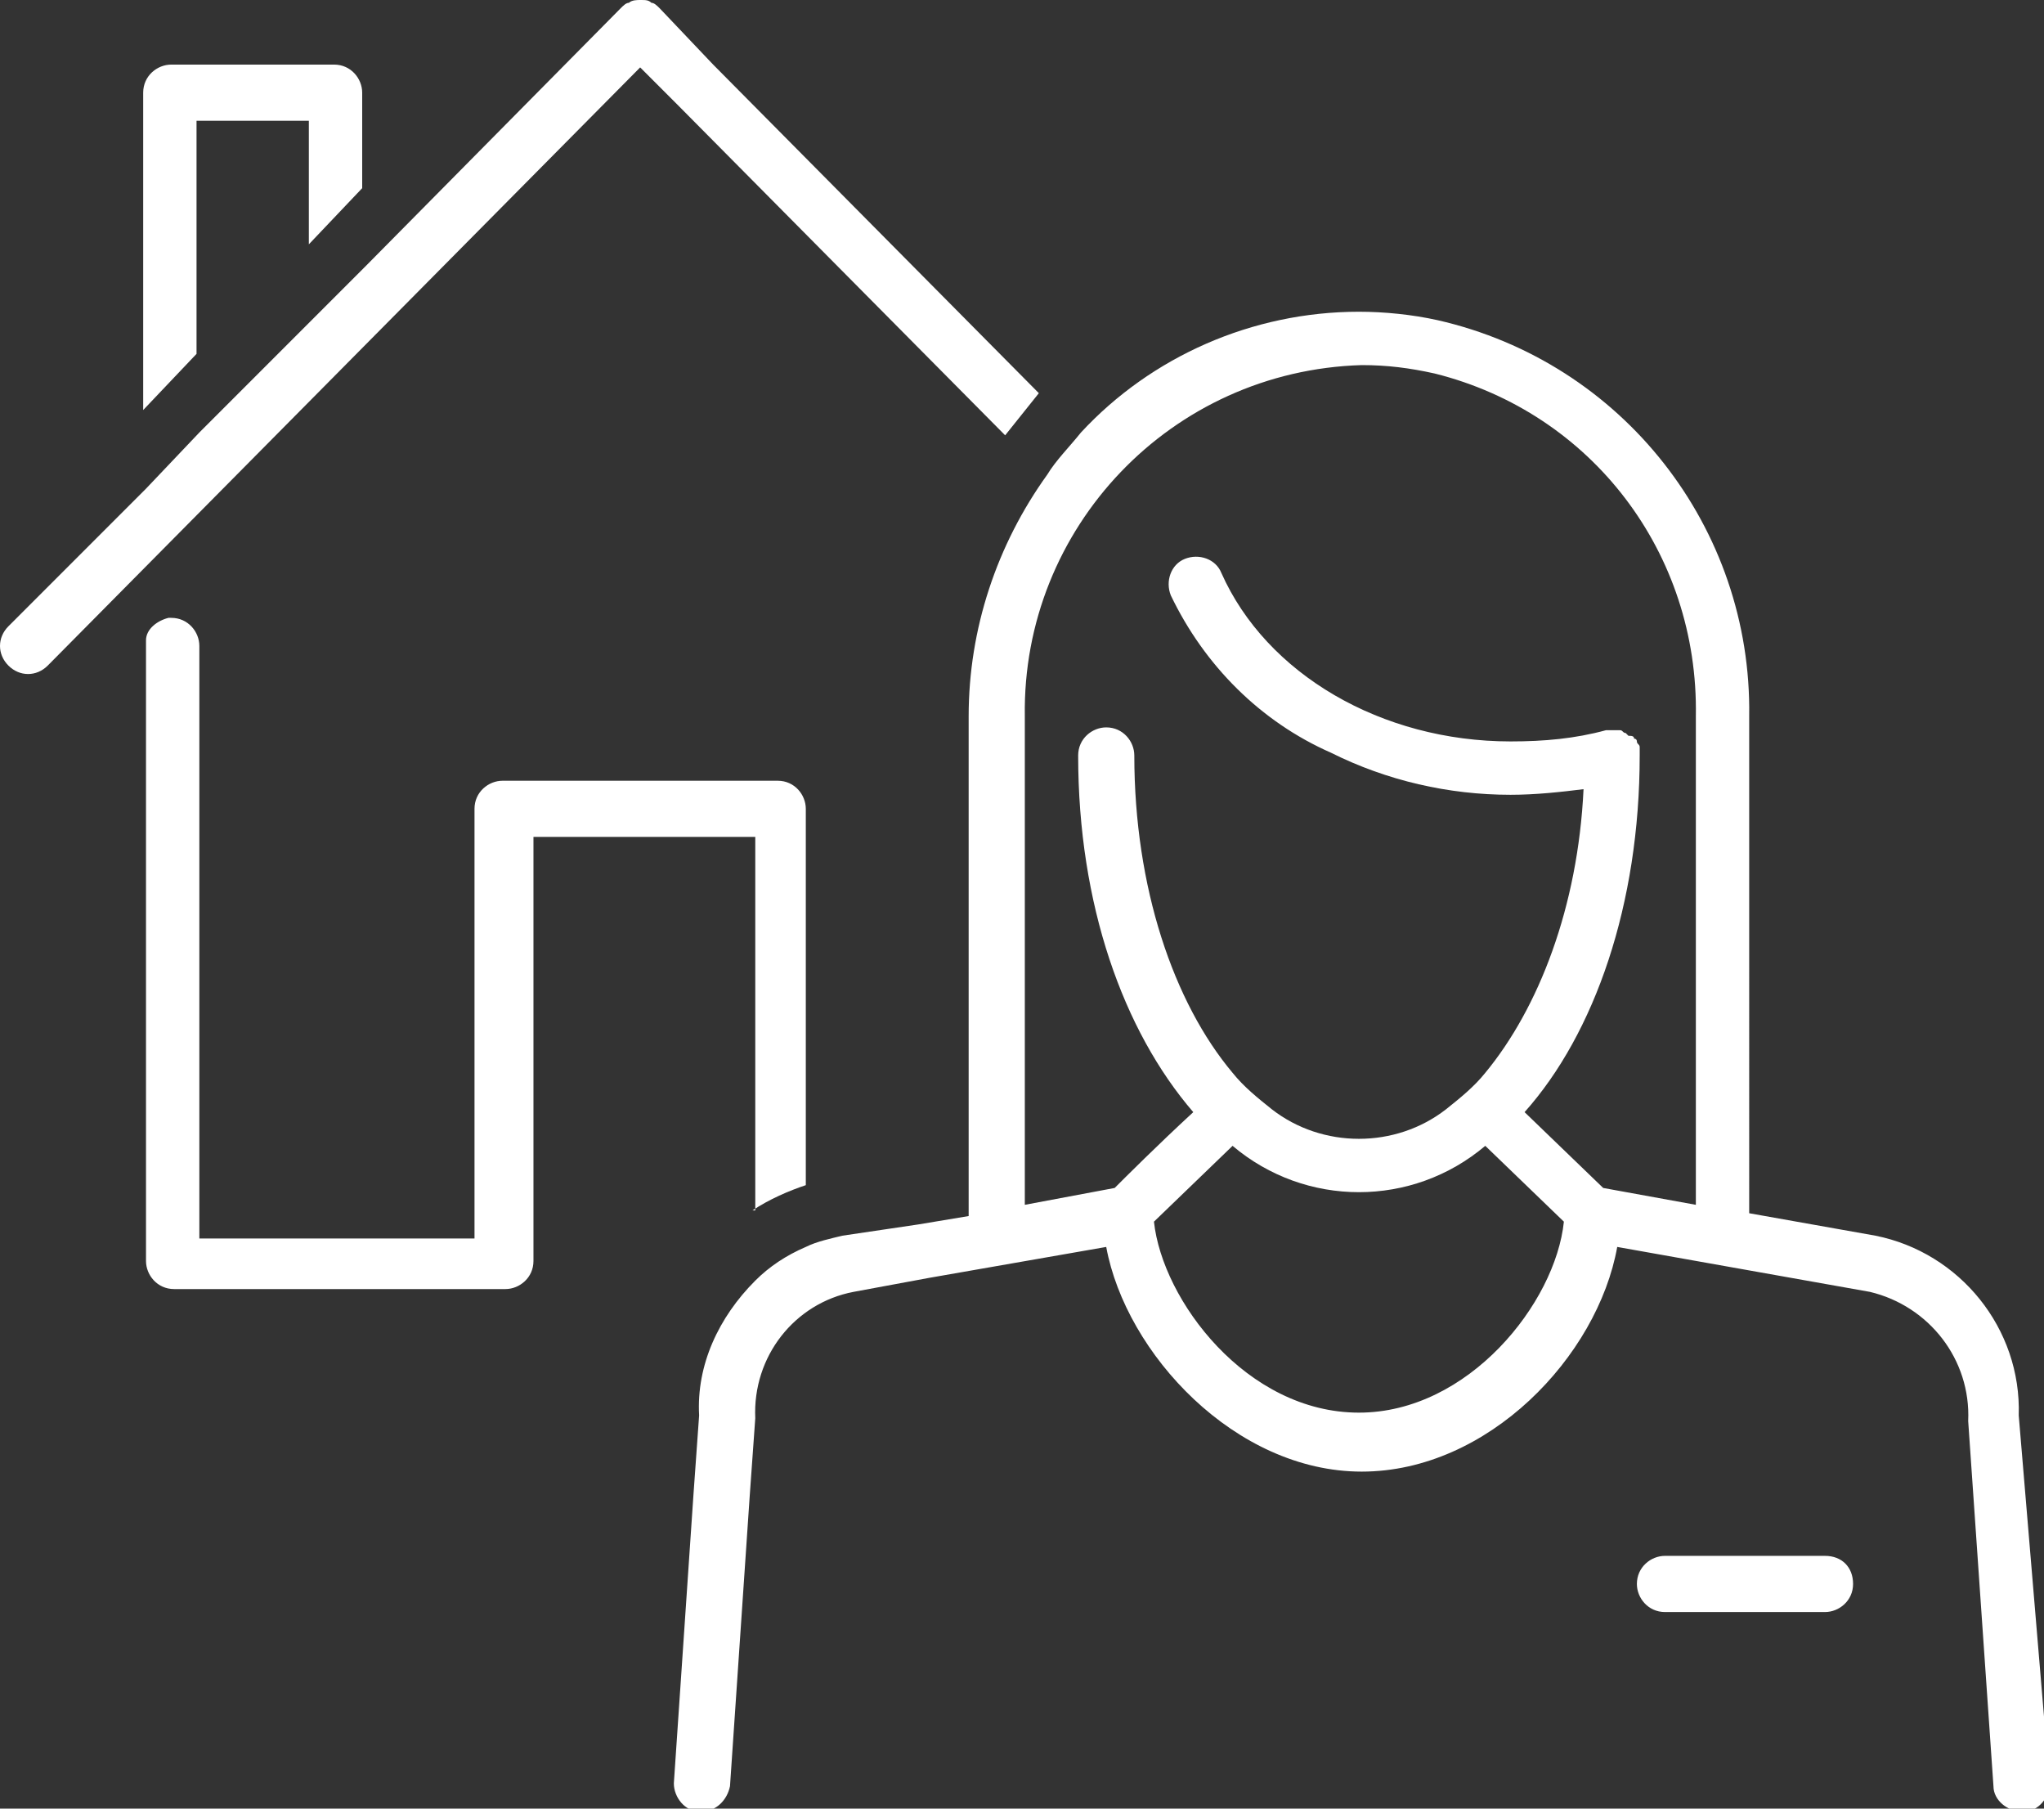 <?xml version="1.0" encoding="utf-8"?>
<!-- Generator: Adobe Illustrator 25.3.1, SVG Export Plug-In . SVG Version: 6.00 Build 0)  -->
<svg version="1.1" id="レイヤー_1" xmlns="http://www.w3.org/2000/svg" xmlns:xlink="http://www.w3.org/1999/xlink" x="0px"
	 y="0px" viewBox="0 0 72.8 64.4" style="enable-background:new 0 0 72.8 64.4;" xml:space="preserve">
<rect x="0" y="0" width="72.8" height="64.4" fill="#333333" stroke="none"/>
<style type="text/css">
	.st0{fill:#FFFFFF;}
</style>
<g>
	<path class="st0" d="M24.2,3.8l11.6,11.7c0.4-0.5,0.8-1,1.2-1.5L25.4,2.3l-1.9-2c-0.1-0.1-0.2-0.2-0.3-0.2C23.1,0,23,0,22.8,0
		c-0.1,0-0.3,0-0.4,0.1c-0.1,0-0.2,0.1-0.3,0.2L13,9.5l-1.9,1.9l-4,4l-1.9,2l-4.9,4.9c-0.4,0.4-0.4,1,0,1.4c0.4,0.4,1,0.4,1.4,0
		L22.8,2.4L24.2,3.8z"/>
	<path class="st0" d="M7.1,4.3L7.1,4.3l3.9,0v4.4l1.9-2V3.3c0-0.5-0.4-1-1-1c0,0,0,0,0,0H6.1c-0.5,0-1,0.4-1,1c0,0,0,0,0,0v11.3
		l1.9-2V4.3z"/>
	<polygon class="st0" points="26.8,43.1 26.8,43.1 26.8,43.1 	"/>
	<path class="st0" d="M65,55.4L65,55.4l-5.7,0c-0.5,0-1,0.4-1,1c0,0.5,0.4,1,1,1H65c0.5,0,1-0.4,1-1C66,55.8,65.6,55.4,65,55.4z"/>
	<path class="st0" d="M26.8,43.1c0.6-0.4,1.3-0.7,1.9-0.9V28.8c0-0.5-0.4-1-1-1c0,0,0,0,0,0h-9.8c-0.5,0-1,0.4-1,1c0,0,0,0,0,0v15.3
		H7.1V23c0-0.5-0.4-1-1-1c0,0-0.1,0-0.1,0c-0.4,0.1-0.8,0.4-0.8,0.8c0,0,0,0.1,0,0.1v22c0,0.5,0.4,1,1,1c0,0,0,0,0,0h11.8
		c0.5,0,1-0.4,1-1c0,0,0,0,0,0V29.8h7.9V43.1z"/>
	<path class="st0" d="M71.9,50.4c0.1-3.1-2.1-5.8-5.1-6.4l-4.5-0.8V25.5c0.1-6.7-4.5-12.6-11.1-14.1c-0.9-0.2-1.9-0.3-2.8-0.3
		c-3.8,0-7.4,1.6-9.9,4.3c-0.4,0.5-0.9,1-1.2,1.5c-1.8,2.5-2.8,5.5-2.8,8.6l0,2.8v15l-1.8,0.3L30,44c-0.4,0.1-0.9,0.2-1.3,0.4
		c-0.7,0.3-1.3,0.7-1.8,1.2c-1.3,1.3-2.1,3-2,4.8l-0.2,2.8l-0.7,10.3c0,0.5,0.4,1,0.9,1h0.1c0.5,0,0.9-0.4,1-0.9l0.7-10.3l0.2-2.8
		c-0.1-2.2,1.4-4.1,3.5-4.5l2.7-0.5l6.3-1.1c0.7,3.8,4.6,8,9.1,8s8.4-4.1,9.1-8l9,1.6c2.1,0.5,3.6,2.4,3.5,4.6l0.9,13
		c0,0.5,0.5,0.9,1,0.9h0.1c0.5,0,0.9-0.5,0.9-1L71.9,50.4z M48.4,50.3c-4,0-7-4-7.3-6.8l2.8-2.7c2.6,2.2,6.4,2.2,9,0l2.8,2.7
		C55.4,46.4,52.3,50.3,48.4,50.3z M57.1,42.3l-2.8-2.7c2.5-2.8,4.1-7.4,4.1-12.7c0,0,0-0.1,0-0.1c0,0,0-0.1,0-0.1l0-0.1
		c0-0.1-0.1-0.1-0.1-0.2c0-0.1-0.1-0.1-0.1-0.1c0-0.1-0.1-0.1-0.2-0.1c0,0-0.1-0.1-0.1-0.1c-0.1,0-0.1-0.1-0.2-0.1
		c-0.1,0-0.1,0-0.2,0c0,0,0,0-0.1,0s-0.1,0-0.1,0s-0.1,0-0.1,0c-1.1,0.3-2.2,0.4-3.4,0.4c-4.6,0-8.7-2.4-10.3-6
		c-0.2-0.5-0.8-0.7-1.3-0.5c0,0,0,0,0,0c-0.5,0.2-0.7,0.8-0.5,1.3c1.2,2.5,3.2,4.5,5.7,5.6c2,1,4.2,1.5,6.4,1.5
		c0.9,0,1.8-0.1,2.6-0.2c-0.2,4.2-1.6,7.8-3.5,10.1c-0.4,0.5-0.9,0.9-1.4,1.3c-1.8,1.4-4.4,1.4-6.2,0c-0.5-0.4-1-0.8-1.4-1.3
		c-2.1-2.5-3.5-6.6-3.5-11.3c0-0.5-0.4-1-1-1c-0.5,0-1,0.4-1,1c0,5.3,1.6,9.8,4.1,12.7c-1.3,1.2-2.4,2.3-2.8,2.7l-3.2,0.6l0-14.6
		v-2.8c-0.1-6.7,5.2-12.3,12-12.5c0.9,0,1.7,0.1,2.6,0.3c5.6,1.4,9.4,6.4,9.3,12.2v17.4l0,0L57.1,42.3z"/>
</g>
</svg>
